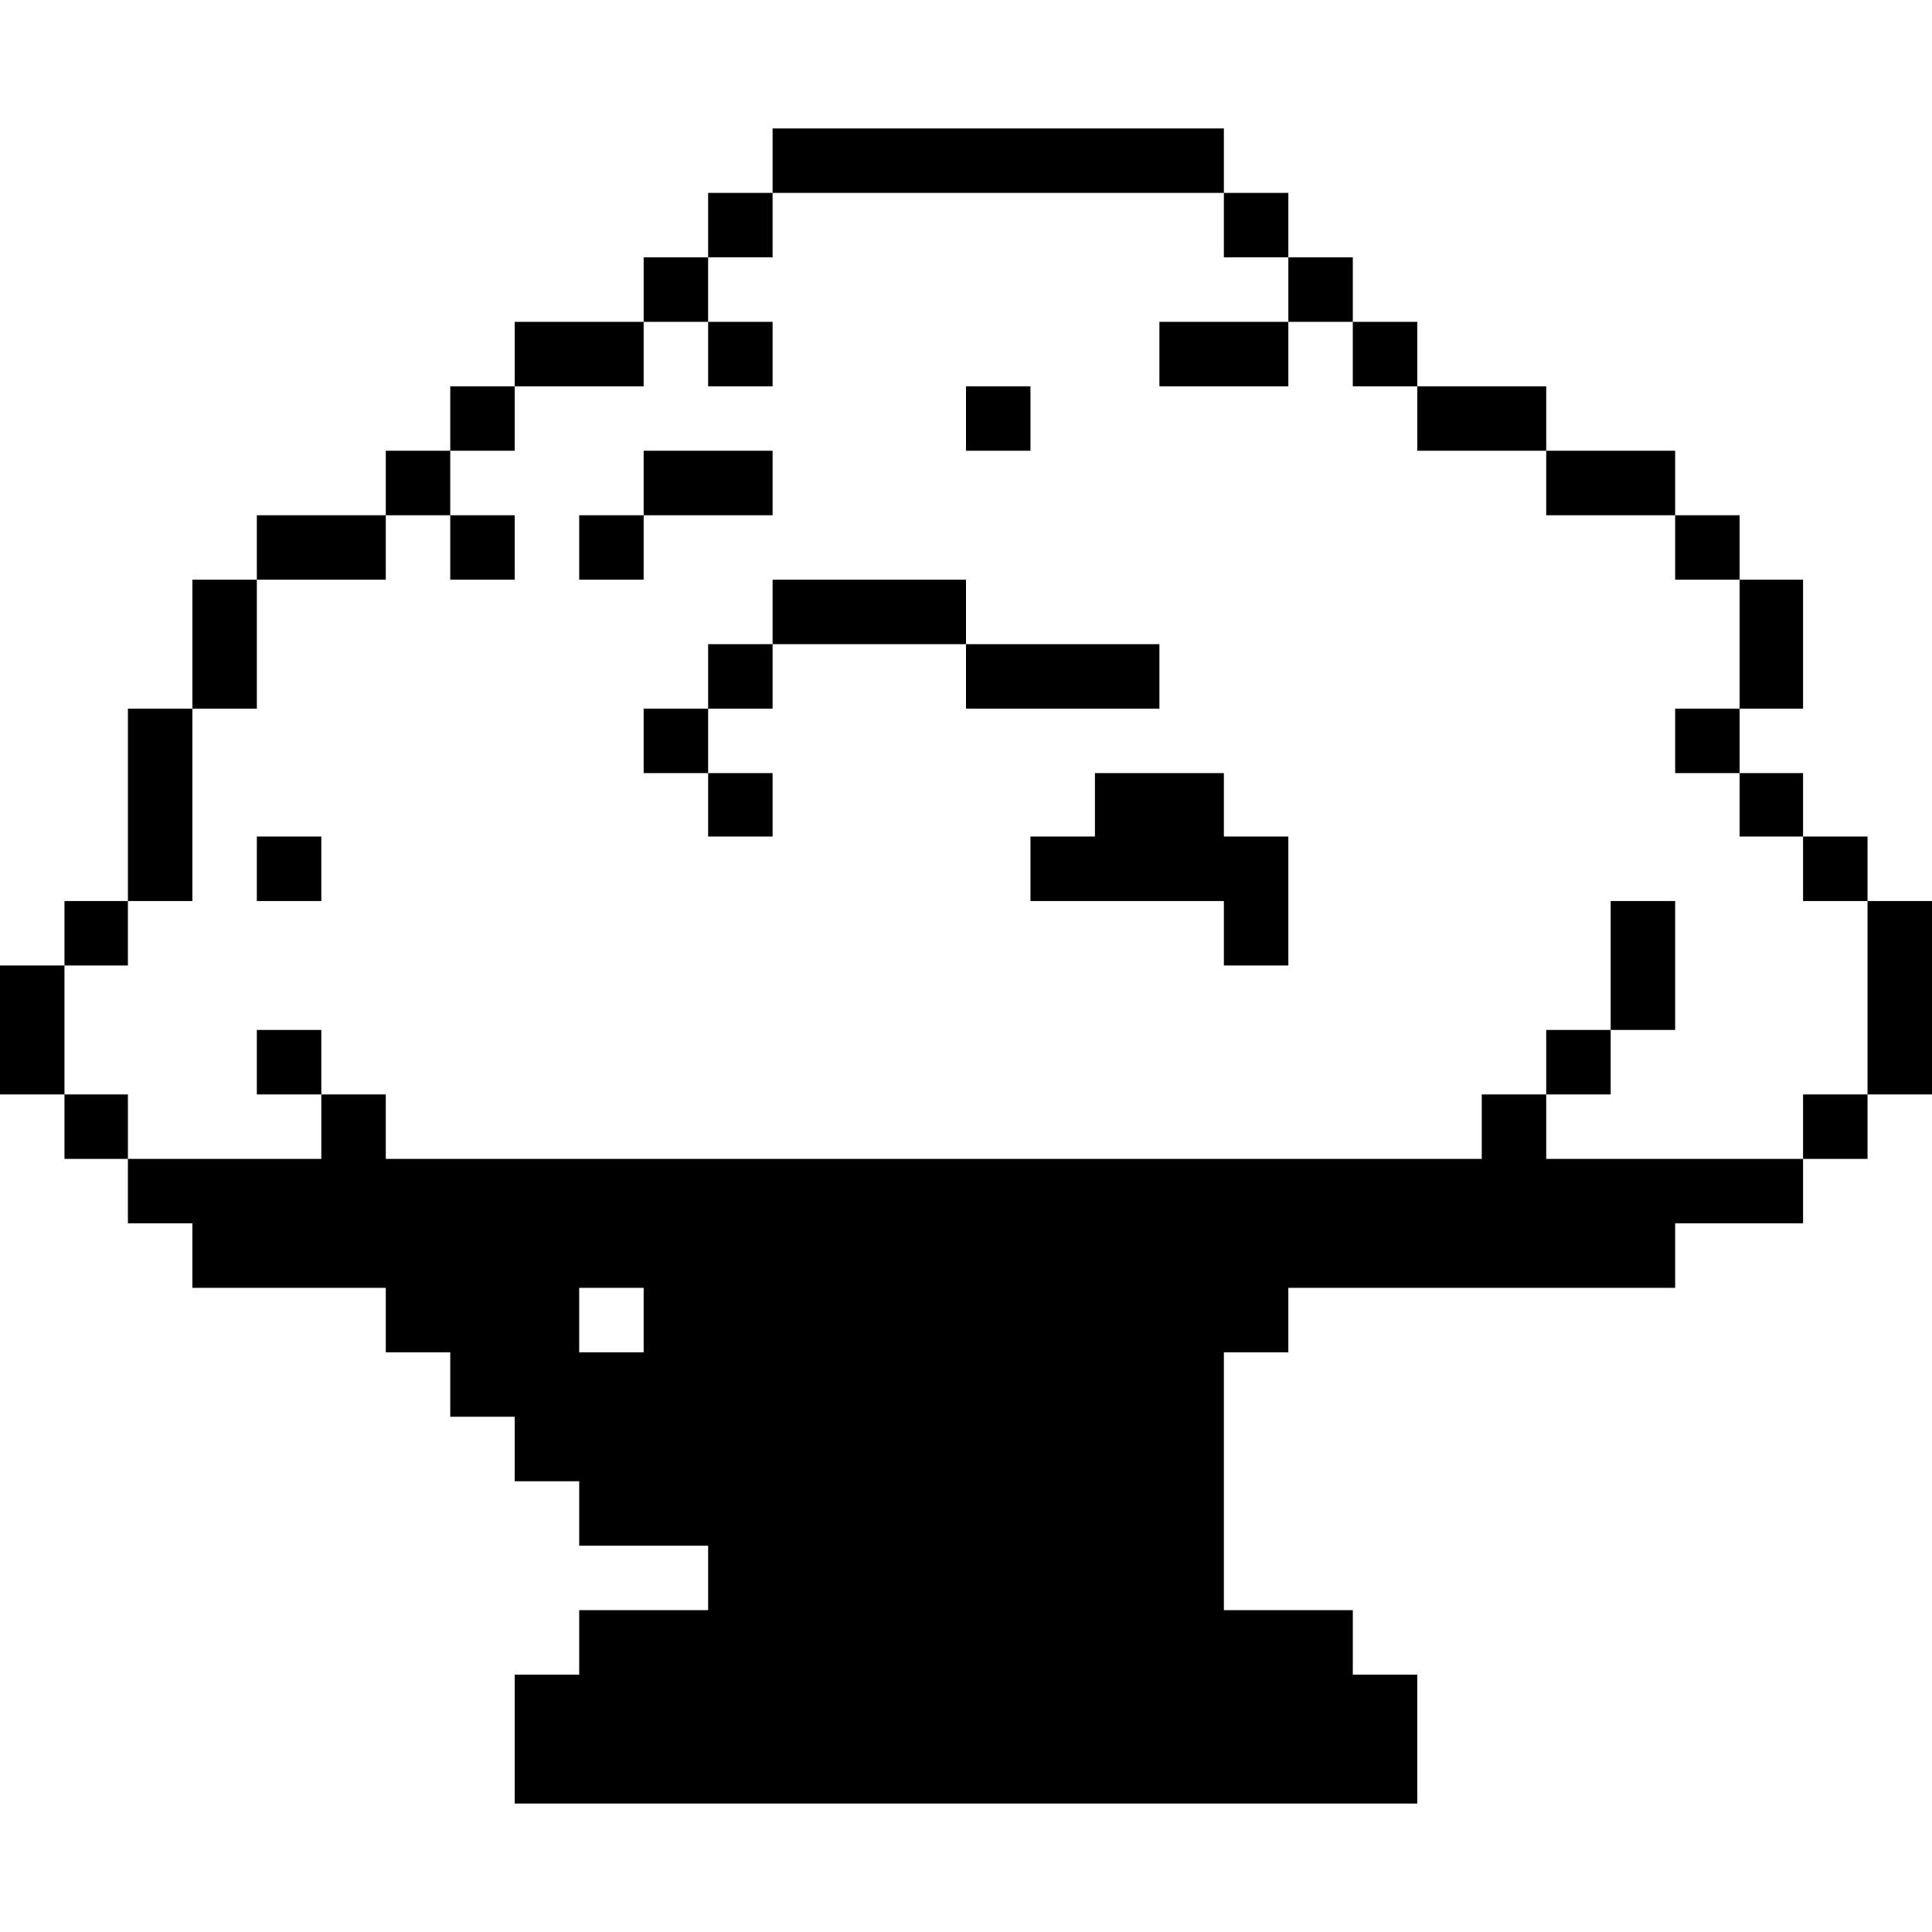 <?xml version="1.0" encoding="UTF-8" standalone="no"?>
<!-- Created with Inkscape (http://www.inkscape.org/) -->

<svg
   width="500mm"
   height="500mm"
   viewBox="0 0 500 500"
   version="1.1"
   id="svg5"
   xml:space="preserve"
   inkscape:version="1.2.2 (732a01da63, 2022-12-09)"
   sodipodi:docname="travelers.svg"
   xmlns:inkscape="http://www.inkscape.org/namespaces/inkscape"
   xmlns:sodipodi="http://sodipodi.sourceforge.net/DTD/sodipodi-0.dtd"
   xmlns="http://www.w3.org/2000/svg"
   xmlns:svg="http://www.w3.org/2000/svg"><sodipodi:namedview
     id="namedview7"
     pagecolor="#ffffff"
     bordercolor="#000000"
     borderopacity="0.25"
     inkscape:showpageshadow="2"
     inkscape:pageopacity="0.0"
     inkscape:pagecheckerboard="true"
     inkscape:deskcolor="#d1d1d1"
     inkscape:document-units="mm"
     showgrid="false"
     inkscape:zoom="0.26677458"
     inkscape:cx="667.22998"
     inkscape:cy="760.94205"
     inkscape:window-width="1920"
     inkscape:window-height="1027"
     inkscape:window-x="-8"
     inkscape:window-y="-8"
     inkscape:window-maximized="1"
     inkscape:current-layer="layer1" /><defs
     id="defs2" /><g
     inkscape:label="Layer 1"
     inkscape:groupmode="layer"
     id="layer1"><path
       style="fill:#000000;stroke:none;stroke-width:0.265"
       d="M 199.947,33.236 V 49.921 H 183.263 V 66.605 h -16.684 v 16.684 h -33.369 v 16.684 H 116.525 V 116.658 H 99.841 v 16.684 H 66.472 v 16.684 H 49.788 v 33.369 H 33.104 v 49.788 H 16.684 v 16.684 H -1.5e-6 v 33.369 H 16.684 v 16.684 h 16.419 v 16.684 h 16.684 v 16.684 h 50.053 v 16.684 h 16.684 v 16.684 h 16.684 v 16.684 h 16.684 v 16.684 h 33.369 v 16.684 h -33.369 v 16.684 h -16.684 v 33.369 h 233.581 v -33.369 h -16.684 v -16.684 h -33.369 v -66.737 h 16.684 V 333.289 h 100.106 v -16.684 h 33.104 v -16.684 h 16.684 V 283.236 H 500 v -50.053 h -16.684 v -16.684 h -16.684 v -16.419 h -16.419 v -16.684 h 16.419 V 150.026 H 450.212 V 133.342 H 433.528 V 116.658 H 400.159 V 99.974 H 366.79 V 83.289 H 350.106 V 66.605 H 333.422 V 49.921 H 316.737 V 33.236 H 199.947 M 316.737,49.921 V 66.605 h 16.684 v 16.684 h 16.684 v 16.684 h 16.684 v 16.684 h 33.369 v 16.684 h 33.369 v 16.684 h 16.684 v 33.369 h -16.684 v 16.684 h 16.684 v 16.419 h 16.419 v 16.684 h 16.684 v 50.053 h -16.684 v 16.684 H 400.159 v -16.684 h -16.684 v 16.684 H 99.841 V 283.236 H 83.157 v 16.684 H 33.104 V 283.236 H 16.684 v -33.369 h 16.419 v -16.684 h 16.684 v -49.788 h 16.684 v -33.369 h 33.369 v -16.684 h 16.684 v -16.684 h 16.684 V 99.974 h 33.369 v -16.684 h 16.684 V 66.605 h 16.684 V 49.921 H 316.737 M 183.263,83.289 v 16.684 h 16.684 v -16.684 h -16.684 m 116.79,0 v 16.684 h 33.369 V 83.289 H 300.053 M 250,99.974 v 16.684 h 16.684 V 99.974 H 250 m -83.422,16.684 v 16.684 h -16.684 v 16.684 h 16.684 v -16.684 h 33.369 v -16.684 h -33.369 m -50.053,16.684 v 16.684 h 16.684 v -16.684 h -16.684 m 83.422,16.684 v 16.684 h -16.684 v 16.684 h -16.684 v 16.684 h 16.684 v 16.419 h 16.684 v -16.419 h -16.684 v -16.684 h 16.684 V 166.711 H 250 v 16.684 h 50.053 V 166.711 H 250 v -16.684 h -50.053 m 83.422,50.053 v 16.419 h -16.684 v 16.684 h 50.053 v 16.684 h 16.684 V 216.499 H 316.737 V 200.079 H 283.369 M 66.472,216.499 v 16.684 H 83.157 V 216.499 H 66.472 m 350.371,16.684 v 33.369 H 400.159 v 16.684 h 16.684 v -16.684 h 16.684 V 233.183 H 416.843 M 66.472,266.552 v 16.684 H 83.157 V 266.552 H 66.472 M 166.578,333.289 v 16.684 H 149.894 V 333.289 Z"
       id="path179" /></g></svg>
